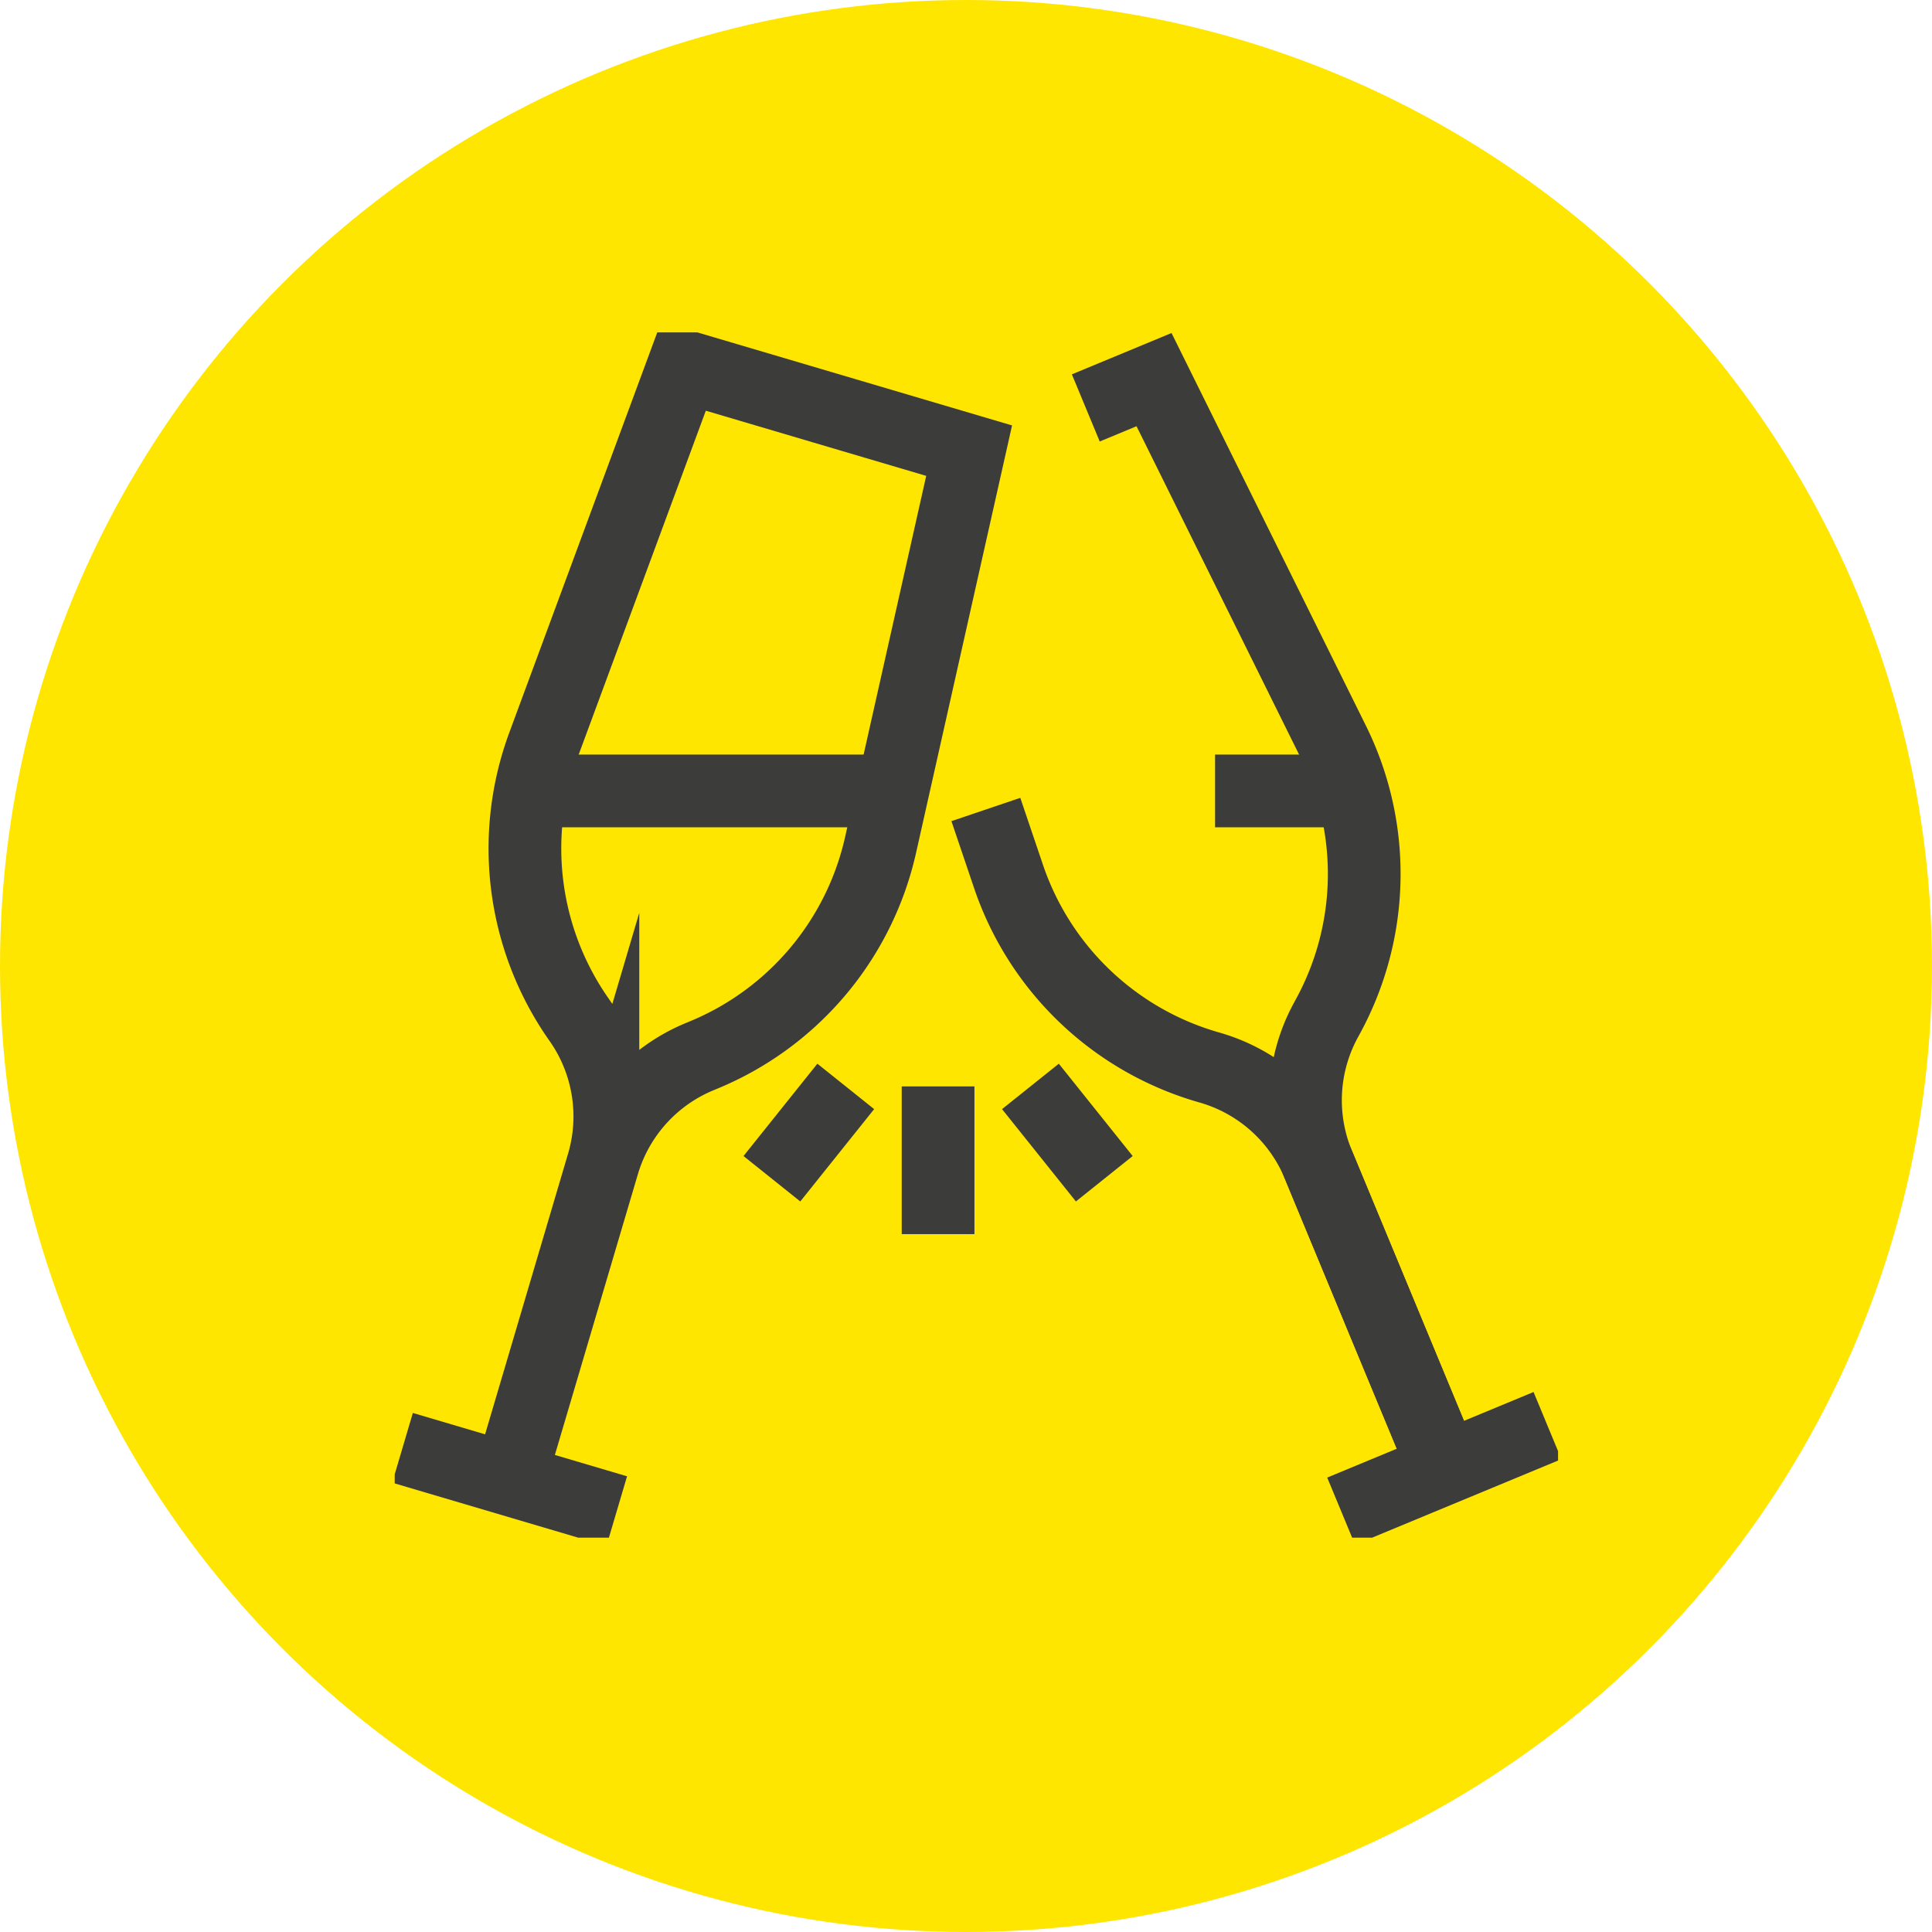 <?xml version="1.0"?>
<svg xmlns="http://www.w3.org/2000/svg" xmlns:xlink="http://www.w3.org/1999/xlink" width="93" height="93" viewBox="0 0 93 93"><defs><clipPath id="a"><rect width="56" height="58.017" fill="none" stroke="#3c3c3b" stroke-width="3.5"/></clipPath></defs><g transform="translate(-577 -2430)"><circle cx="46.5" cy="46.5" r="46.5" transform="translate(577 2430)" fill="#ffe600"/><g transform="translate(596 2446)"><g clip-path="url(#a)"><line x2="10.311" y2="3.049" transform="translate(0.377 53.693)" fill="none" stroke="#3c3c3b" stroke-miterlimit="10" stroke-width="3.5"/><path d="M24.963,60.935l4.49-15.187a8.065,8.065,0,0,0-1.117-6.9l-.064-.091a14.337,14.337,0,0,1-1.685-13.167L33.332,7.346l13.749,4.065L42.818,30.391a14.336,14.336,0,0,1-8.574,10.134l-.1.042a8.064,8.064,0,0,0-4.688,5.181l-4.49,15.187" transform="translate(-19.43 -5.718)" fill="none" stroke="#3c3c3b" stroke-miterlimit="10" stroke-width="3.5"/><line x2="16.89" transform="translate(6.6 22.073)" fill="none" stroke="#3c3c3b" stroke-miterlimit="10" stroke-width="3.5"/><line x1="9.932" y2="4.119" transform="translate(45.558 52.623)" fill="none" stroke="#3c3c3b" stroke-miterlimit="10" stroke-width="3.5"/><path d="M128.386,103.616l1.092,3.226a14.337,14.337,0,0,0,9.595,9.173l.107.031a8.065,8.065,0,0,1,5.208,4.658l6.067,14.629" transform="translate(-99.93 -80.65)" fill="none" stroke="#3c3c3b" stroke-miterlimit="10" stroke-width="3.5"/><path d="M167.351,62.668l-6.067-14.629a8.064,8.064,0,0,1,.383-6.976l.054-.1a14.336,14.336,0,0,0,.287-13.271L153.378,10.26l-3.284,1.362" transform="translate(-116.827 -7.986)" fill="none" stroke="#3c3c3b" stroke-miterlimit="10" stroke-width="3.5"/><line x2="6.223" transform="translate(39.49 22.073)" fill="none" stroke="#3c3c3b" stroke-miterlimit="10" stroke-width="3.5"/><line y2="7.111" transform="translate(26.156 36.296)" fill="none" stroke="#3c3c3b" stroke-miterlimit="10" stroke-width="3.5"/><line x1="3.556" y2="4.445" transform="translate(18.156 36.296)" fill="none" stroke="#3c3c3b" stroke-miterlimit="10" stroke-width="3.5"/><line x2="3.556" y2="4.445" transform="translate(30.601 36.296)" fill="none" stroke="#3c3c3b" stroke-miterlimit="10" stroke-width="3.5"/></g></g></g></svg>
